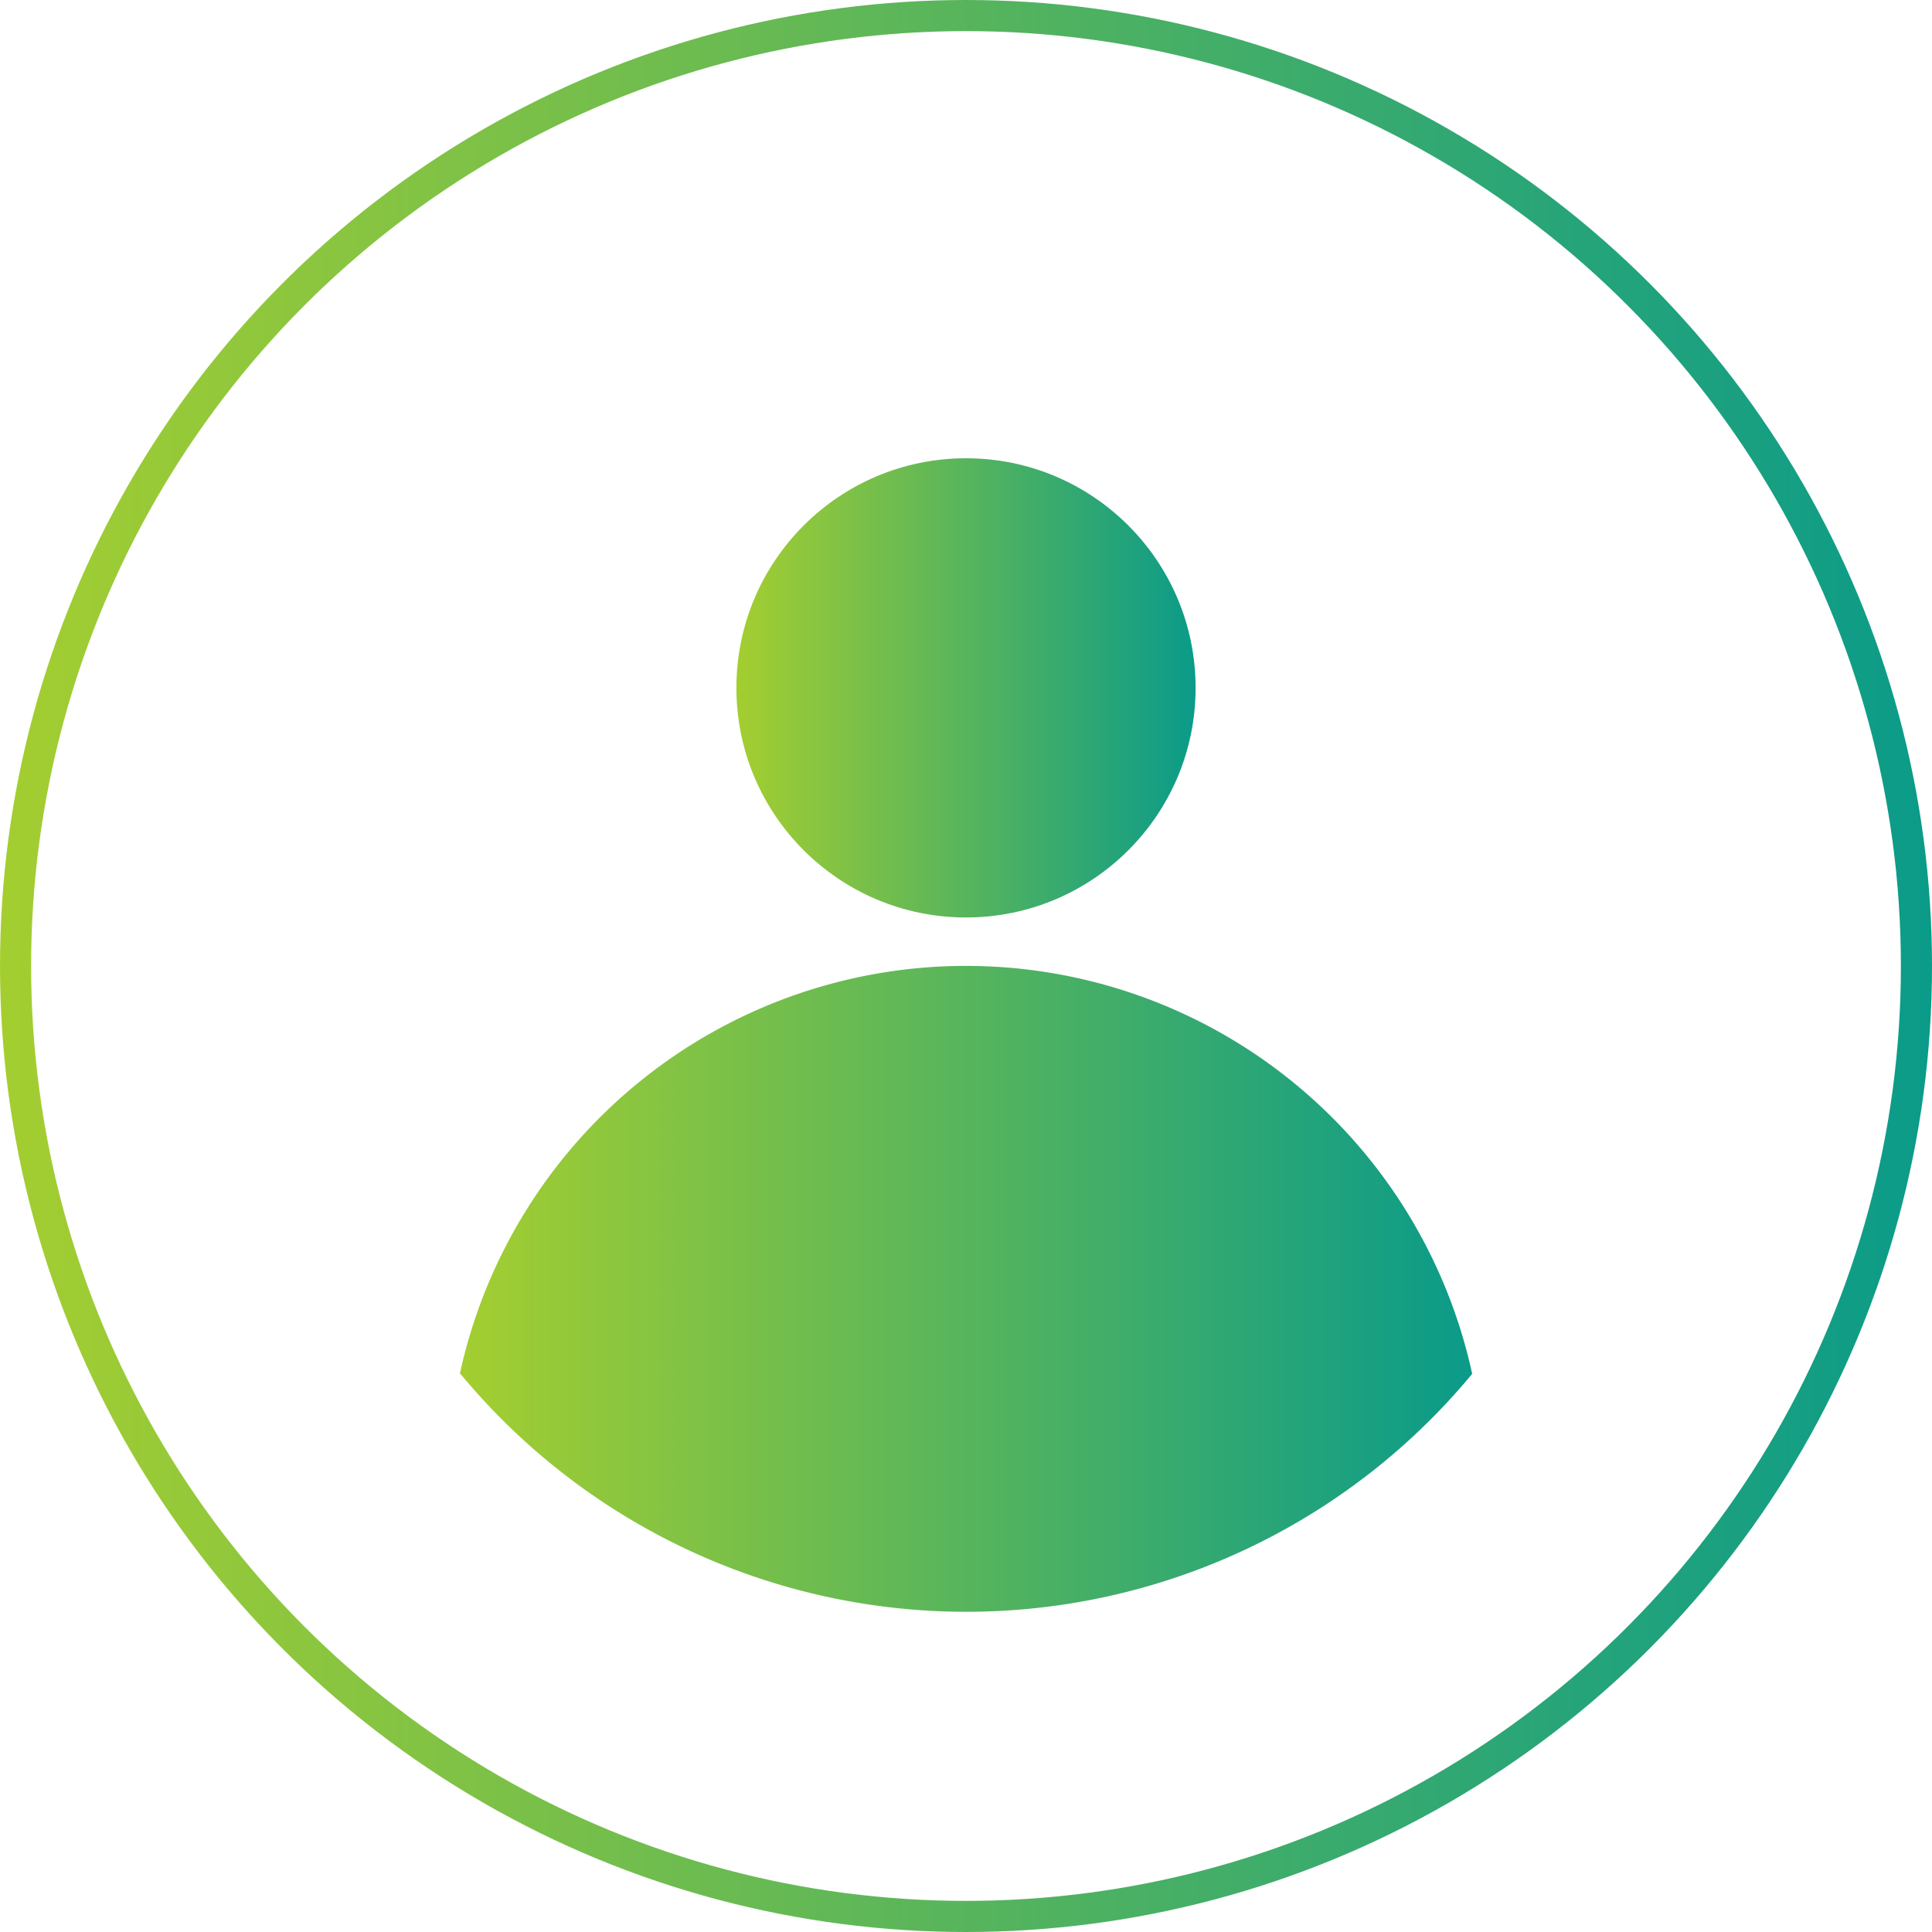 <svg id="Ebene_1" data-name="Ebene 1" xmlns="http://www.w3.org/2000/svg" xmlns:xlink="http://www.w3.org/1999/xlink" viewBox="0 0 62.1 62.1">
  <defs>
    <style>
      .cls-1 {
        fill: url(#linear-gradient);
      }

      .cls-2 {
        fill: url(#linear-gradient-2);
      }

      .cls-3 {
        fill: none;
        stroke-miterlimit: 10;
        stroke: url(#linear-gradient-3);
      }
    </style>
    <linearGradient id="linear-gradient" x1="23.67" y1="22.11" x2="38.44" y2="22.11" gradientUnits="userSpaceOnUse">
      <stop offset="0" stop-color="#a4ce30"/>
      <stop offset="1" stop-color="#0a9b89"/>
    </linearGradient>
    <linearGradient id="linear-gradient-2" x1="14.91" y1="41.55" x2="47.45" y2="41.55" xlink:href="#linear-gradient"/>
    <linearGradient id="linear-gradient-3" x1="0" y1="31.05" x2="62.1" y2="31.05" xlink:href="#linear-gradient"/>
  </defs>
  <g>
    <circle class="cls-1" cx="31.05" cy="22.11" r="7.38"/>
    <path class="cls-2" d="M14.91,44.29a16.65,16.65,0,0,1,32.54,0h0a21.11,21.11,0,0,1-32.52,0" transform="translate(-0.13 -0.13)"/>
    <circle class="cls-3" cx="31.05" cy="31.05" r="30.55"/>
  </g>
</svg>
